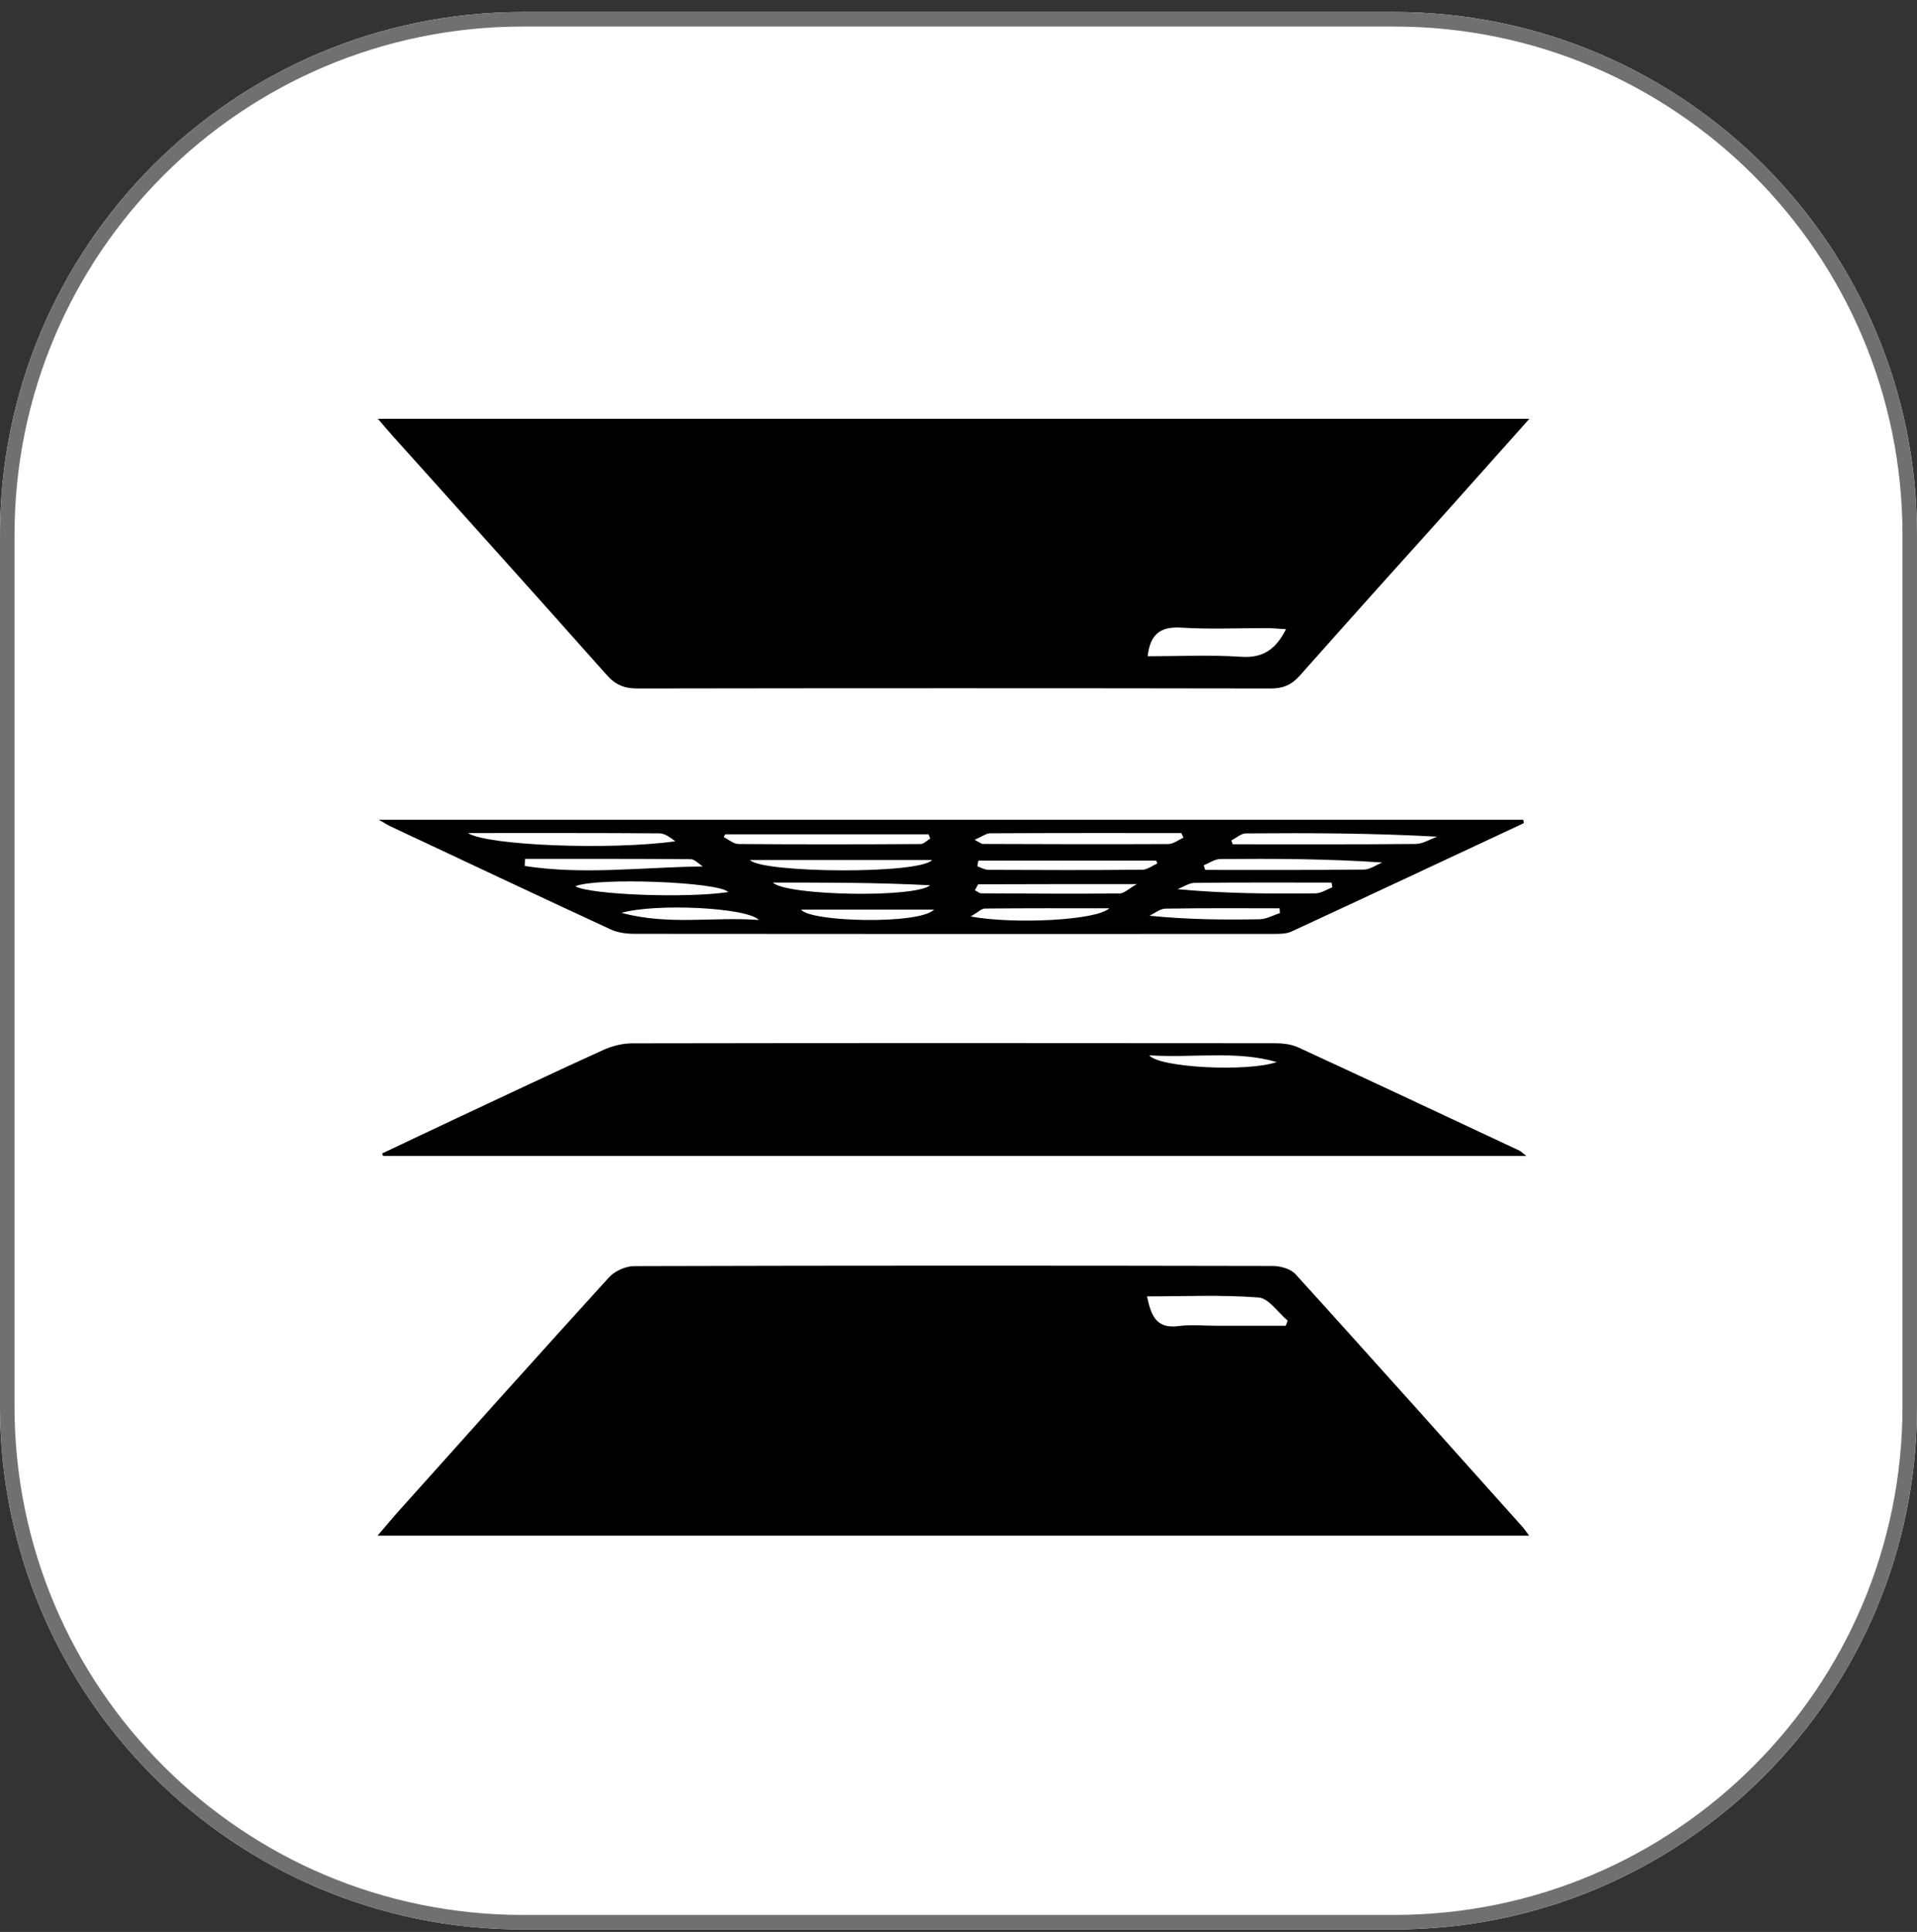 <svg xmlns="http://www.w3.org/2000/svg" width="132" height="133" viewBox="0 0 132 133"><rect x="0" y="0" width="132" height="133" fill="#333333" stroke="none"/><defs><clipPath id="hfv6a"><path fill="#fff" d="M36 132.828c-19.882 0-36-16.118-36-36v-60c0-19.882 16.118-36 36-36h60c19.882 0 36 16.118 36 36v60c0 19.882-16.118 36-36 36z"/></clipPath><clipPath id="hfv6b"><path d="M26 105.72V28.827h79.31v76.891z"/></clipPath></defs><g><g><path fill="#fff" d="M36 132.828c-19.882 0-36-16.118-36-36v-60c0-19.882 16.118-36 36-36h60c19.882 0 36 16.118 36 36v60c0 19.882-16.118 36-36 36z"/><path fill="none" stroke="#707070" stroke-miterlimit="20" stroke-width="2" d="M36 132.828c-19.882 0-36-16.118-36-36v-60c0-19.882 16.118-36 36-36h60c19.882 0 36 16.118 36 36v60c0 19.882-16.118 36-36 36z" clip-path="url(&quot;#hfv6a&quot;)"/></g><g><g><g/><g clip-path="url(#hfv6b)"><path d="M52.67 45.178c-2.924 0-5.46.108-7.976-.07-.695-.05-1.328-.954-1.99-1.466l.191-.387c2.767 0 5.537-.078 8.296.076.463.026.87 1.053 1.479 1.847zm11.382-1.874v1.871c-2.69 0-5.354.07-8.007-.069-.44-.023-.833-.958-1.248-1.471l.277-.33zm12.308.041c-.169 1.47-.861 1.948-2.254 1.869-2.267-.128-4.547-.035-6.891-.035v-1.834zm-25.856-2.27c-3.197 0-6.293.093-9.376-.07-.696-.036-1.346-.957-2.017-1.47l.157-.44h8.673c1.864 0 1.864 0 2.563 1.98zm41.708-1.98c-.824 1.414-1.636 2.112-3.184 2.026-2.69-.151-5.394-.042-8.14-.042.207-1.496.848-2.08 2.32-2.02 2.918.118 5.843.035 9.004.035zm-28.195 1.984h-5.139c-1.162 0-2.335-.103-3.483.026-1.442.161-2.036-.49-2.184-1.908h10.806zm14.11-1.879c-.183 1.508-.89 1.988-2.34 1.918-2.819-.134-5.648-.04-8.535-.04V39.2zm-29.613-2.267c-3.7 0-7.32.079-10.932-.068-.698-.028-1.36-.937-2.04-1.44l.164-.388h4.578c2.027 0 4.06.1 6.078-.034 1.383-.092 1.97.464 2.152 1.93zm34.25.003c.225-1.498.9-1.98 2.292-1.936 3.512.11 7.03.037 10.747.037-.844 1.3-1.622 2.013-3.171 1.943-3.262-.146-6.535-.044-9.868-.044zm-2.9-1.83c-.178 1.395-.756 1.925-2.14 1.868-2.972-.124-5.952-.038-8.929-.038h-1.44v-1.83h12.509zm-15.862 1.83h-3.073c-2.411 0-4.826-.086-7.231.033-1.385.068-2.09-.397-2.246-1.84h12.55zM42.78 32.878c-2.454 0-4.913-.093-7.36.034-1.563.08-2.655-.377-3.375-1.944.426-.026.82-.07 1.216-.071 3.744-.005 7.492.081 11.233-.045 1.501-.05 1.942.647 2.204 2.026zm56.545-1.984c-.785 1.616-1.863 2.08-3.434 2.021-3.27-.121-6.55-.037-9.825-.037h-1.443c.24-1.394.698-2.072 2.2-2.027 4.123.123 8.253.043 12.502.043zm-17.8.06c-.137 1.714-.346 1.922-1.939 1.924-3.566.002-7.133 0-10.699 0h-1.452v-1.924zm-17.589 1.841c-.504.03-.96.079-1.417.08-3.535.006-7.072-.078-10.603.041-1.521.052-2.077-.598-2.239-1.945h14.26zm15.087 12.384c2.161 0 4.307-.108 6.436.037 1.52.104 2.393-.525 3.096-1.901-.488-.03-.893-.073-1.298-.074-1.979-.008-3.962.09-5.933-.035-1.46-.092-2.13.491-2.3 1.973M26.02 28.83h79.288c-2.06 2.31-3.973 4.462-5.894 6.607-3.308 3.692-6.635 7.367-9.918 11.081-.568.642-1.156.881-2.005.88-14.533-.023-29.065-.024-43.598 0-.893.002-1.506-.244-2.112-.926-4.923-5.543-9.887-11.05-14.837-16.57-.256-.284-.5-.579-.924-1.073"/></g><g clip-path="url(#hfv6b)"><path d="M42.695 91.27c.771-1.584 1.824-2.181 3.462-2.063 2.013.145 4.043.035 6.072.035-.198 1.8-.431 2.028-2.04 2.029h-7.494zm12.289-.092c.37-1.915.394-1.936 2.268-1.936h6.825l.095 1.936zm12.236-1.935c2.67 0 5.251-.095 7.816.075.56.037 1.059 1.016 1.586 1.562l-.25.317H67.22v-1.954zm13.275 4.146c3.548 0 6.644-.096 9.726.073.686.038 1.322 1.007 1.98 1.547l-.168.354c-3.34 0-6.684.064-10.018-.076-.456-.018-.87-1.052-1.52-1.898zm-38.228-.05c2.697.166 5.412.046 8.134.046-.386 1.933-.449 1.986-2.298 1.986H39.08c.868-1.328 1.607-2.13 3.188-2.032zm-3.188 2.032zm24.936-.074H53.277c.25-1.806.367-1.912 2.127-1.912h8.61zm3.259.011V93.39c3.283 0 6.507-.066 9.722.073.468.02.893 1.023 1.56 1.845zm-18.708 2.177zm0 0c-.19 1.594-.906 2.121-2.42 2.068-3.466-.123-6.939-.039-10.608-.039.795-1.249 1.42-2.14 3.023-2.071 3.301.14 6.613.042 10.005.042zm-1.876 4.143c-.217 1.348-.693 2.025-2.177 1.98-3.698-.115-7.403-.036-11.105-.04-.41-.001-.822-.036-1.395-.062.778-1.245 1.508-1.967 3.015-1.919 3.862.122 7.73.04 11.662.04zm37.95 0h11.476c1.933 0 1.933 0 3.114 1.866-.519.028-.965.072-1.412.072-3.622.006-7.246-.067-10.865.038-1.454.042-2.16-.46-2.314-1.976zm-1.929-4.143c3.682 0 7.26-.09 10.828.07.786.036 1.531.967 2.295 1.486l-.172.375c-.313.032-.625.093-.938.094-3.19.007-6.378.004-9.567.004-1.804 0-1.804 0-2.446-2.03zm-15.346 1.974l-.106-1.974h2.746c2.584 0 5.174.112 7.748-.042 1.541-.092 1.916.667 2.118 2.016zm.1 4.018v-1.85h6.023c2.021 0 4.05.103 6.061-.034 1.434-.097 1.892.581 2.06 1.884zm-3.538-.003H49.728c.127-1.312.598-1.93 2.035-1.884 3.614.114 7.234.036 10.851.04.42 0 .838.037 1.313.058zm.044-4.028h-12.43c.12-1.74.34-1.96 1.983-1.961h10.447zm15.01-10.199c.276 1.33.637 2.241 2.156 2.045.89-.115 1.807-.021 2.712-.021h4.687l.132-.353c-.667-.557-1.3-1.54-2.007-1.594-2.51-.196-5.045-.077-7.68-.077m26.309 16.472H26c.598-.696 1.074-1.272 1.573-1.828 4.776-5.328 9.542-10.664 14.36-15.954.395-.434 1.143-.774 1.729-.776 14.66-.042 29.321-.039 43.982-.01.53.002 1.231.2 1.564.567 5.242 5.778 10.436 11.598 15.64 17.41.112.126.203.27.442.591"/></g><g clip-path="url(#hfv6b)"><path d="M42.788 62.845c3.32.877 6.333.25 9.468.49-.804-.861-7.097-1.167-9.468-.49zm12.374-.224c.619.853 8.132 1.047 9.153 0zm12.658-.074c-.245.003-.488.263-.98.548 2.987.544 8.67.271 9.546-.566-2.999 0-5.782-.01-8.566.018zm-28.204-1.533c1.037.585 7.61.835 10.527.4-.6-.707-9.067-1.028-10.527-.4zm52.07-.255c-3.144 0-6.287-.016-9.429.02-.392.004-.78.283-1.17.435 3.223.304 6.361.32 9.5.286.386-.005.769-.27 1.153-.413l-.055-.328zm-27.638.186c-3.536-.19-7.077-.187-10.828-.186.896.904 9.754 1.078 10.828.186zm3.505.554c3.18.017 6.359.039 9.537.01.317-.004.632-.33 1.196-.645-3.877 0-7.39-.001-10.903.013-.061 0-.122.194-.251.413.208.107.315.209.421.209zm-19.157-1.85c-.278-.175-.556-.497-.836-.5-3.803-.033-7.607-.022-11.41-.022l-.017.49c4.023.623 8.102.084 12.263.031zm34.589.238c3.642 0 7.285.017 10.928-.023.425-.004.847-.317 1.27-.487-3.783-.258-7.475-.27-11.167-.238-.377.003-.751.277-1.127.425l.096.323zm-31.346-.679c.865.897 11.64.992 12.541 0zm15.728.042l-.07.391c.252.084.503.24.755.24 3.537.017 7.074.025 10.61-.007.346-.003.689-.281 1.033-.432l-.085-.192zm17.514-1.127c4.2 0 8.398.018 12.597-.023.497-.004.99-.325 1.485-.5-4.437-.249-8.806-.26-13.174-.227-.336.002-.669.317-1.003.486l.095.264zM32.22 57.35c1.357.868 9.833 1.184 14.28.567-.335-.256-.713-.544-1.094-.547-4.305-.031-8.61-.02-13.186-.02zm17.709.085l-.093.195c.337.165.672.472 1.01.474 4.18.033 8.361.027 12.542.002.223 0 .444-.25.666-.385l-.12-.286zm31.42-.085c-4.388 0-8.776-.007-13.164.016-.287.002-.574.232-1.074.447.403.212.479.285.554.286 4.261.013 8.522.03 12.783.007.348-.002.694-.284 1.041-.436l-.14-.32zm6.792 5.505l-.037-.325c-2.62 0-5.24-.02-7.86.023-.368.006-.73.317-1.095.488 2.6.264 5.092.287 7.584.243.472-.008.939-.279 1.408-.429m16.791-6.19c-5.334 2.494-10.665 4.995-16.01 7.466-.367.17-.837.16-1.26.161-14.66.007-29.32.01-43.981-.006-.544 0-1.138-.075-1.622-.299-5.078-2.348-10.138-4.735-15.201-7.113-.18-.084-.346-.197-.77-.44h78.792l.052.23"/></g><g clip-path="url(#hfv6b)"><path d="M43.351 73.029c2.87-.806 5.824-.088 8.72-.425l.11.327c-.323.17-.644.485-.97.49-2.618.04-5.237.023-7.856.023zm11.81.264c.914-.826 8.14-.901 9.08 0zm11.836.065c.906-.99 8.32-.896 9.179 0zM39.598 74.96zm0 0c.446-.172.89-.488 1.339-.495 3.084-.043 6.168-.023 9.35.236-.332.171-.663.486-.997.49-3.205.038-6.411.023-9.618.023l-.074-.254zm52.083-.023c-2.925.605-9.826.349-10.574-.392 3.527.081 7.078-.5 10.574.392zm-38.282.206l-.086-.281c.387-.14.773-.4 1.162-.404 2.925-.035 5.85-.027 8.774-.007.288.002.575.173.863.266l-.104.426zm13.75-.527c2.846-.563 10.116-.241 10.74.448-2.535.47-10.193.22-10.74-.448zm28.416 2.368c-4.04 0-7.782.012-11.525-.02-.345-.003-.688-.288-1.306-.565 3.403-.554 11.569-.257 12.831.585zm-59.546-.318c.455-.151.908-.428 1.365-.434 3.233-.039 6.467-.022 9.7-.023.385 0 .77 0 1.268.25-.28.172-.557.491-.837.494-3.81.033-7.618.022-11.427.022l-.07-.31zm43.669.2c-2.826.414-11.712.19-12.338-.31 1.26-.713 11.734-.45 12.338.31zm-28.121-.173c.334-.16.667-.459 1.003-.46 3.702-.028 7.405-.01 11.107.004.108 0 .215.099.6.288-.42.215-.657.44-.894.442-3.907.022-7.815.015-11.722.015l-.094-.289zm-5.045 1.513c-.354.139-.708.398-1.063.4-4.267.028-8.534.018-12.884-.258.48-.166.957-.471 1.437-.476 4.138-.038 8.276-.022 12.415-.022l.095.356zm52.14.418c-4.252 0-8.503.011-12.754-.019-.373-.002-.743-.27-1.064-.597 4.651.01 9.275-.462 13.863.079l-.045.537zm-31.365-.104c.764-.954 13.215-.911 14.179 0zm-17.32-.026l-.104-.222c.409-.141.817-.402 1.228-.405 3.965-.03 7.931-.025 11.897-.006.339.002.677.18 1.015.275l-.068.358zm29.157-5.844c.687.858 6.812 1.158 8.78.462-2.85-.812-5.768-.262-8.78-.462m25.974 6.93H26.38l-.067-.173c1.802-.852 3.601-1.71 5.406-2.555 3.274-1.534 6.542-3.081 9.834-4.574.604-.274 1.312-.45 1.972-.452 14.748-.025 29.496-.022 44.243-.007.544 0 1.14.062 1.623.285 5.082 2.343 10.145 4.724 15.212 7.098.108.051.197.145.504.378"/></g></g></g></g></svg>
